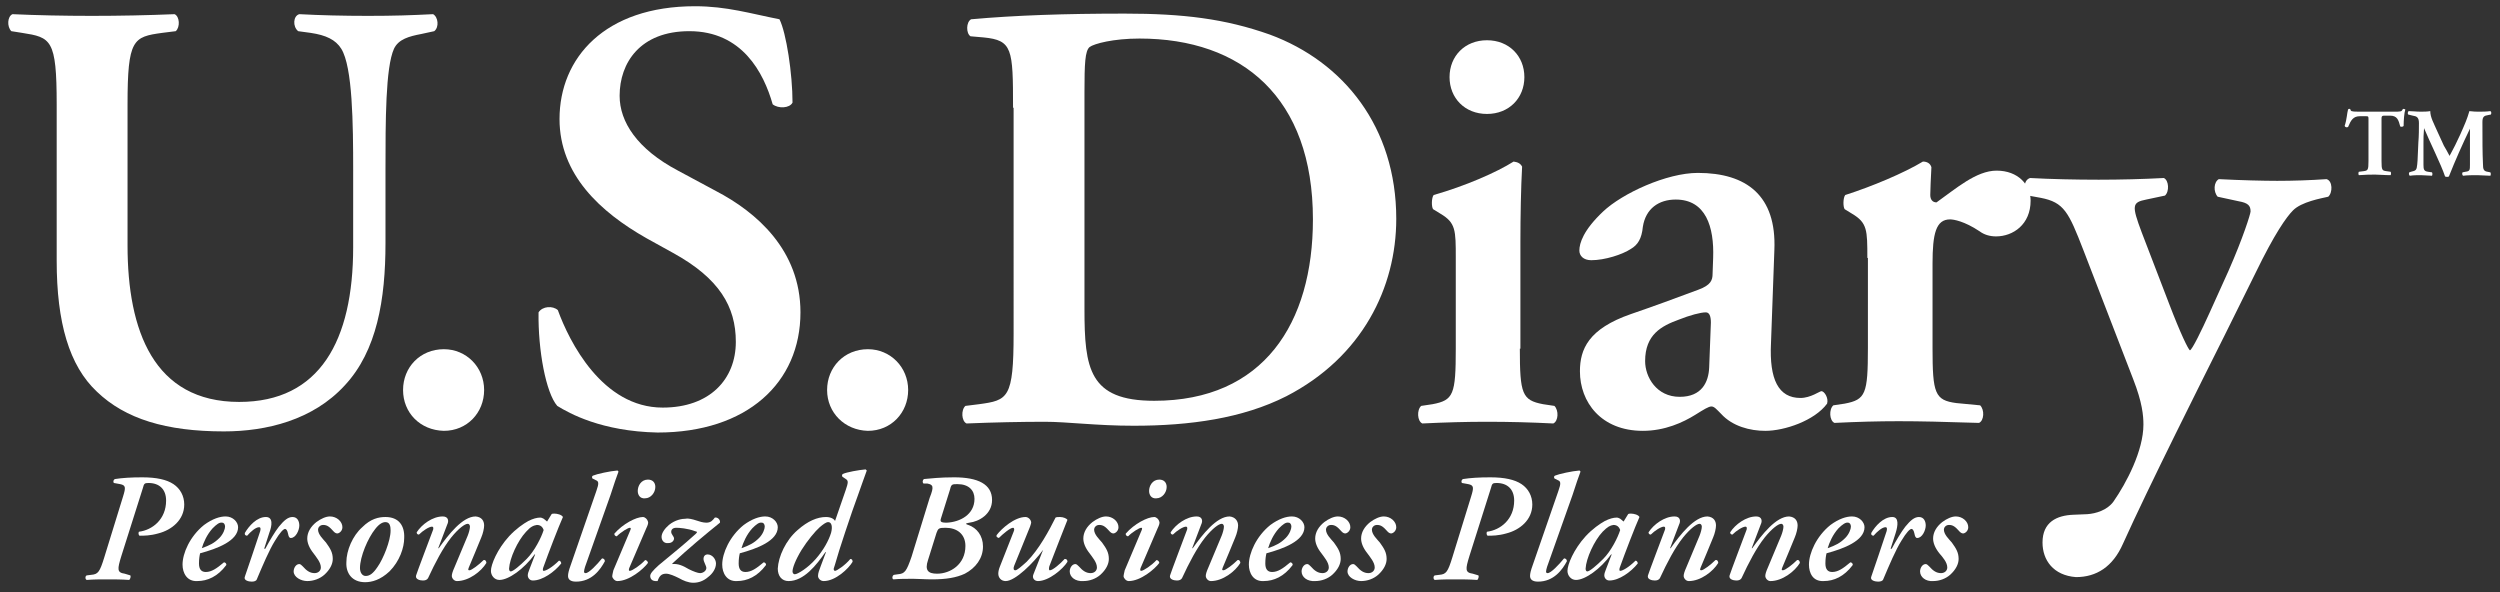 <?xml version="1.0" encoding="utf-8"?>
<!-- Generator: Adobe Illustrator 17.1.0, SVG Export Plug-In . SVG Version: 6.00 Build 0)  -->
<!DOCTYPE svg PUBLIC "-//W3C//DTD SVG 1.1//EN" "http://www.w3.org/Graphics/SVG/1.1/DTD/svg11.dtd">
<svg version="1.1" id="Layer_1" xmlns="http://www.w3.org/2000/svg" xmlns:xlink="http://www.w3.org/1999/xlink" x="0px" y="0px"
	 viewBox="0 0 441 104.5" enable-background="new 0 0 441 104.5" xml:space="preserve">
<rect x="0" y="0" width="441" height="104.5" fill="#333333" stroke="none"/>
<style type="text/css">
	.st0{fill:#ffffff;}
</style>
<g>
	<g>
		<path class="st0" d="M10,18.4C10,6.9,9,6.6,3.9,5.8L2,5.5c-0.8-0.8-0.7-2.6,0.2-3c4.3,0.2,9.2,0.3,14,0.3
			c4.9,0,9.8-0.1,14.6-0.3c0.9,0.4,1,2.3,0.2,3l-2.4,0.3c-5.1,0.7-6.1,1.1-6.1,12.6v24.9c0,15,4.6,27.6,19.7,27.6
			c14.2,0,20.1-10.8,20.1-27.3V30c0-8.1-0.1-18.2-2.1-21.4c-1-1.6-2.7-2.4-5.4-2.8l-2.2-0.3c-1-0.8-0.9-2.7,0.2-3
			c3.7,0.2,7.8,0.3,12.1,0.3c4.6,0,7.5-0.1,11.5-0.3c0.9,0.5,1.1,2.3,0.2,3L74.3,6c-2.1,0.4-4,0.9-4.8,2.6C68,11.9,68,21.4,68,30
			v12.9c0,9.9-1.5,19-7.2,25.1c-5.6,6.1-13.8,8.1-21.3,8.1c-10.2,0-17.4-2.2-22.4-7C12.2,64.5,10,56.9,10,46V18.4z"/>
		<path class="st0" d="M71.1,68.8c0-4,3-7.2,7.2-7.2c4,0,7.1,3.2,7.1,7.2c0,4-3,7.2-7.1,7.2C74.1,75.9,71.1,72.8,71.1,68.8z"/>
		<path class="st0" d="M98.3,71.6c-2-2.3-3.4-9.8-3.3-16.5c0.7-1.1,2.5-1.2,3.4-0.4c2,5.5,7.8,17.2,18.5,17.2
			c8.3,0,12.9-5,12.9-11.6c0-6.2-2.9-11.2-11.1-15.7l-4.7-2.6c-8.1-4.6-15.3-11.2-15.3-21c0-10.8,8-19.9,23.9-19.9
			c5.6,0,9.8,1.3,14.9,2.3c1.2,2.4,2.3,9.6,2.3,14.7c-0.5,1-2.5,1.1-3.5,0.3c-1.6-5.6-5.4-12.9-14.7-12.9c-8.7,0-12.3,5.6-12.3,11.4
			c0,4.6,3.1,9.4,10.3,13.2l6.7,3.6c7.1,3.7,14.9,10.4,14.9,21.4c0,12.4-9.4,21.2-25.2,21.2C106.1,76.1,100.4,72.9,98.3,71.6z"/>
		<path class="st0" d="M145.9,68.8c0-4,3-7.2,7.2-7.2c4,0,7.1,3.2,7.1,7.2c0,4-3,7.2-7.1,7.2C149,75.9,145.9,72.8,145.9,68.8z"/>
		<path class="st0" d="M178.7,19c0-10.4-0.1-11.9-5.2-12.4l-2.3-0.2c-0.8-0.5-0.8-2.5,0.1-3c7.8-0.7,16.5-1,27.1-1
			c10.3,0,17.7,0.9,25.6,3.7c13,4.8,22.3,16.3,22.3,32.5c0,12.1-6,24.4-19.4,31.3c-7.7,3.9-17,5.2-26.9,5.2
			c-6.6,0-11.7-0.7-15.7-0.7c-4.1,0-9,0.1-13.8,0.3c-0.9-0.4-1-2.4-0.2-3.1l2.4-0.3c5.1-0.7,6.1-1,6.1-12.5V19z M191.3,54.5
			c0,10.5,0.8,16.2,12.3,16.2c19.3,0,28-13.7,28-32c0-21.5-12.5-31.9-30.6-31.9c-4.6,0-8,0.9-8.8,1.5c-0.8,0.7-0.9,2.9-0.9,8V54.5z"
			/>
		<path class="st0" d="M268.1,61.5c0,8,0.4,9.1,4.1,9.8l2,0.3c0.8,0.8,0.7,2.7-0.2,3.1c-4-0.2-7.7-0.3-11.7-0.3
			c-3.6,0-7.3,0.1-11.4,0.3c-0.9-0.4-1-2.4-0.2-3.1l2-0.3c3.7-0.7,4.1-1.7,4.1-9.8v-16c0-4.9,0-6.2-2.7-7.8l-1.3-0.8
			c-0.3-0.4-0.3-2,0.1-2.5c5.6-1.6,11.1-4,14.1-5.9c0.7,0.1,1.2,0.3,1.5,0.9c-0.2,3.6-0.3,8.8-0.3,13.2V61.5z M255.7,13.6
			c0-3.7,2.7-6.5,6.6-6.5c3.9,0,6.6,2.8,6.6,6.5c0,3.7-2.7,6.5-6.6,6.5C258.4,20.1,255.7,17.3,255.7,13.6z"/>
		<path class="st0" d="M312.4,60.6c-0.3,6.3,1.3,9.6,5.2,9.6c1.8,0,3.4-1.2,3.7-1.2c0.5,0,1.3,1.2,1,2.2c-2.2,3-7.5,4.8-10.9,4.8
			c-2.7,0-5.8-0.8-7.8-3c-0.8-0.8-1.2-1.3-1.7-1.3c-0.5,0-1.3,0.5-2.9,1.5c-2.1,1.3-5.3,2.8-9.2,2.8c-7.4,0-11.1-5.1-11.1-10.5
			c0-3.9,1.5-7.5,9-10.1c3.8-1.3,7.9-2.8,11.9-4.3c2.2-0.8,2.5-1.7,2.5-2.8l0.1-2.8c0.2-5.5-1.3-10.3-6.6-10.3c-3,0-5.3,1.6-5.8,4.8
			c-0.2,2.1-0.9,3.2-2.1,3.9c-1.5,1-4.6,2-7,2c-1.4,0-2.1-0.8-2.1-1.7c0-1.3,0.7-3.6,4.2-6.9c3.4-3.2,11.2-6.8,16.7-6.8
			c8.6,0,13.9,4,13.5,13.6L312.4,60.6z M301.8,56.9c0-1.2-0.3-1.8-0.9-1.8c-0.9,0-2.8,0.5-4.8,1.3c-3,1.1-5.9,2.6-5.9,7.3
			c0,2.8,2,6.3,6.1,6.3c3.9,0,5.1-2.6,5.2-5.2L301.8,56.9z"/>
		<path class="st0" d="M329.4,45.5c0-4.9,0-6.2-2.7-7.8l-1.3-0.8c-0.3-0.4-0.3-2,0.1-2.5c4.7-1.5,10.4-3.9,13.7-5.9
			c0.7,0,1.3,0.3,1.5,1c-0.1,2.1-0.2,3.9-0.2,4.9c0,0.8,0.4,1.3,1.1,1.3c3.4-2.4,7-5.6,10.6-5.6c3.8,0,6,2.5,6,5.3
			c0,4.2-3.1,6.3-6.1,6.3c-1.1,0-2.1-0.3-2.9-0.9c-2.7-1.8-4.6-2.1-5.2-2.1c-2.5,0-3.1,2.5-3.1,7.8v14.9c0,8,0.4,9.2,4.2,9.7
			l4.2,0.4c0.8,0.8,0.7,2.7-0.2,3.1c-6.5-0.2-10.2-0.3-14.2-0.3c-3.6,0-7.2,0.1-11.3,0.3c-0.9-0.4-1-2.4-0.2-3.1l2-0.3
			c3.7-0.7,4.1-1.7,4.1-9.8V45.5z"/>
		<path class="st0" d="M360.3,95.7c0-3.6,2.5-4.8,5.5-4.9l2.4-0.1c1.5-0.1,3.5-0.7,4.6-2.2c2.3-3.3,5.3-9,5.3-13.6
			c0-1.6-0.2-3.9-1.8-8l-8.8-22.8c-2.6-6.7-3.4-8.4-7.5-9.2l-2.2-0.4c-0.9-0.9-0.9-2.7,0.3-3.1c3.6,0.2,8,0.3,12.1,0.3
			c3.8,0,7.8-0.1,11.5-0.3c0.9,0.4,1,2.4,0.2,3.1l-3.3,0.7c-2.5,0.5-2.6,1-0.8,5.8l4.8,12.5c2.1,5.5,3.4,8.1,3.7,8.3
			c0.4-0.1,2.1-3.6,3.5-6.7l3.3-7.3c2.6-5.9,3.9-10.1,3.9-10.5c0-1-0.4-1.5-2.1-1.8l-3.7-0.8c-0.8-0.9-0.7-2.6,0.2-3.1
			c3.9,0.2,7.9,0.3,10.3,0.3c2.8,0,5.8-0.1,8.7-0.3c1.1,0.3,1.1,2.4,0.3,3.1c-1.3,0.3-4.7,0.9-6.2,2.4c-1.2,1.2-3.3,4.2-6.6,11
			l-5.5,11.1c-3.7,7.4-13.4,26.7-17.9,36.7c-1.8,4.1-4.7,5.9-8.3,5.9C362.2,101.5,360.3,98.8,360.3,95.7z"/>
	</g>
</g>
<g>
	<path class="st0" d="M23,101.5c0.1,0.2,0,0.6-0.2,0.8c-1.4-0.1-2.7-0.1-4-0.1c-1.2,0-2.2,0-3.5,0.1c-0.3-0.1-0.3-0.7,0-0.8
		l0.8-0.1c1.2-0.1,1.5-0.5,2.3-3.1l3.3-10.7c0.5-1.6,0.5-2-0.5-2.2l-1.1-0.2c-0.2-0.2-0.1-0.6,0.2-0.7c1.3-0.2,2.8-0.3,4.8-0.3
		c2.5,0,4.3,0.4,5.5,1.2c1.2,0.8,1.9,2.1,1.9,3.6c0,2.7-2.2,4.5-4.6,5.1c-1.4,0.4-2.5,0.4-3.3,0.4c-0.2-0.2-0.2-0.5-0.1-0.7
		c2.4-0.3,4.8-2.2,4.8-5.5c0-2-1.2-3.1-3.1-3.1c-0.7,0-0.8,0.1-1,0.9l-3.8,12c-0.7,2.3-0.8,2.9,0.6,3.1L23,101.5z"/>
	<path class="st0" d="M32.2,99.6c0-2,1.3-5,3.8-7c1.5-1.1,2.8-1.5,3.8-1.5c1.3,0,2.2,1,2.2,1.9c0,2.4-3.7,3.8-6.7,4.6
		c-0.1,0.4-0.2,1-0.2,1.8c0,1,0.4,1.5,1.2,1.5c1,0,1.9-0.6,3.2-1.7c0.3,0,0.5,0.3,0.4,0.5c-1.5,2-3.3,2.8-5.1,2.8
		C33,102.6,32.2,101.1,32.2,99.6z M37.5,93.2c-1,1.1-1.6,2.5-1.9,3.5c1.4-0.5,2.2-0.9,3.1-1.8c0.7-0.7,1-1.6,1-2
		c0-0.4-0.2-0.7-0.5-0.7C38.7,92.1,38.2,92.5,37.5,93.2z"/>
	<path class="st0" d="M47.5,94l-0.9,2.8h0.2c0.8-1.5,1.7-3,2.4-3.9c0.9-1.1,1.6-1.7,2.4-1.7c0.9,0,1.2,0.8,1.2,1.5
		c0,0.8-0.6,2.2-1.5,2.2c-0.3,0-0.4-0.3-0.5-0.8c-0.1-0.5-0.3-0.8-0.5-0.8c-0.3,0-0.9,0.6-1.8,2.1c-1,1.6-2.1,4.2-3.2,6.8
		c-0.1,0.3-0.5,0.4-0.9,0.4c-0.5,0-1.5-0.2-1.2-0.9c0.6-1.8,1.9-5.5,2.7-8c0.1-0.4,0.1-0.7-0.2-0.7c-0.6,0-1.5,0.8-2.1,1.5
		c-0.3,0-0.5-0.2-0.4-0.5c0.7-1.2,2.1-2.8,3.7-2.8C48.2,91.2,48,92.7,47.5,94z"/>
	<path class="st0" d="M51.8,100.8c0-0.6,0.4-1.3,1-1.3c0.2,0,0.4,0.2,0.6,0.4c0.7,0.8,1.3,1.2,2.1,1.2c0.6,0,1.1-0.4,1.1-1
		c0-0.9-0.8-1.8-1.3-2.5c-0.8-1-1.1-1.9-1.1-2.6c0-1.1,0.6-2.1,1.6-2.9c0.8-0.6,1.7-1,2.4-1c1.2,0,2.2,0.9,2.2,1.9
		c0,0.7-0.6,1.1-0.9,1.1c-0.2,0-0.4-0.1-0.6-0.3c-0.8-0.9-1.2-1.2-1.9-1.2c-0.6,0-0.9,0.5-0.9,0.8c0,0.9,0.9,1.7,1.4,2.3
		c0.8,1.1,1.2,1.8,1.2,2.9c0,0.9-0.5,1.9-1.5,2.8c-0.8,0.7-1.9,1.1-3,1.1S51.8,101.8,51.8,100.8z"/>
	<path class="st0" d="M63.9,93c1.5-1.5,2.9-1.8,4.1-1.8c2.4,0,3.4,1.6,3.3,3.7c0,1.7-0.8,4.1-2.6,5.9c-1.6,1.5-3.1,1.9-4.3,1.9
		c-2.3,0-3.4-1.6-3.3-3.5C61.1,97.1,62.2,94.5,63.9,93z M66.6,100c1-1.4,2.3-4.6,2.3-6.4c0-0.7-0.1-1.5-0.9-1.5
		c-0.5,0-1.1,0.3-1.8,1.2c-1.3,1.6-2.7,4.9-2.7,6.9c0,0.8,0.4,1.4,1,1.4C65.2,101.6,65.8,101.2,66.6,100z"/>
	<path class="st0" d="M85.4,92.7c0,0.5-0.2,1.4-0.5,2.1c-0.5,1.3-1.8,4.3-2.2,5.3c-0.1,0.3-0.2,0.5,0.1,0.5c0.4,0,1.7-1,2.5-1.8
		c0.3-0.1,0.5,0.2,0.5,0.5c-0.9,1.5-3.1,3.2-5.2,3.2c-0.5,0-0.9-0.5-0.9-0.9c0-0.3,0.1-0.7,0.5-1.6c0.7-1.6,1.6-3.9,2.3-5.5
		c0.2-0.5,0.4-1.2,0.4-1.6c0-0.2-0.1-0.5-0.4-0.5c-0.5,0-1.6,0.8-2.9,2.4c-1.5,1.9-2.8,4.4-4.1,7.2c-0.2,0.3-0.5,0.4-0.9,0.4
		c-0.5,0-1.4-0.2-1.2-0.9c0.1-0.4,2.6-7,2.9-7.8c0.2-0.4,0.2-0.8-0.1-0.8c-0.5,0-1.6,0.7-2.3,1.4c-0.3,0-0.4-0.2-0.4-0.4
		c0.9-1.4,2.8-2.8,4.6-2.8c1,0,1.1,0.8,0.8,1.4l-1.6,4.2h0.1c1.7-2.4,4.2-5.6,6.5-5.6C85,91.2,85.4,91.9,85.4,92.7z"/>
	<path class="st0" d="M97.3,90.7c0.1-0.1,0.3-0.1,0.5-0.1c0.5,0,1.3,0.2,1.5,0.6c-0.8,1.8-2.5,6.2-3.5,9c-0.1,0.4,0,0.5,0.1,0.5
		c0.4,0,1.5-0.6,2.7-1.8c0.2,0,0.4,0.2,0.4,0.5c-1.2,1.5-3.3,3-5,3c-0.6,0-0.9-0.5-0.9-0.9c0-0.3,0.1-0.6,0.3-1.1l1-2.6h-0.1
		c-1.9,2.6-4.6,4.5-6.2,4.5c-0.9,0-1.5-0.8-1.5-1.6c0-1.1,1.1-3.8,3.2-6.1c1.2-1.3,2.5-2.2,3.4-2.7c0.8-0.4,1.5-0.6,2.1-0.6
		c0.2,0,0.4,0.1,0.6,0.2c0.1,0.1,0.4,0.3,0.6,0.5L97.3,90.7z M92.8,93.8c-1.5,1.6-2.9,4.7-3,6.5c0,0.3,0.1,0.5,0.3,0.5
		c0.4,0,1.6-1,2.8-2.2c1.4-1.4,2.6-3.8,3-5.1c-0.2-0.6-0.6-0.9-1.2-0.9C94.1,92.7,93.6,92.9,92.8,93.8z"/>
	<path class="st0" d="M103.2,100c-0.2,0.7-0.3,1.1,0.1,1.1c0.6,0,2-1.5,2.9-2.6c0.3,0,0.5,0.2,0.5,0.5c-0.8,1.5-2.3,3.6-5.1,3.6
		c-1.1,0-1.4-0.5-1.4-1c0-0.4,0.1-0.9,0.5-2l4.5-13c0.5-1.4,0.4-1.7-0.1-1.9l-0.6-0.3c-0.1-0.2-0.1-0.4,0.1-0.5
		c0.7-0.3,3-0.8,4.3-0.9c0.1,0,0.2,0.2,0.2,0.2c-0.4,1.1-0.7,1.9-1.4,4.1L103.2,100z"/>
	<path class="st0" d="M111,100.2c-0.1,0.3-0.1,0.5,0.1,0.5c0.4,0,1.9-1,2.7-1.9c0.3,0,0.5,0.3,0.5,0.5c-0.8,1.1-3.3,3.2-5.4,3.2
		c-0.5,0-0.9-0.6-0.9-0.8c0-0.3,0.1-0.6,0.2-1.1l3-7.1c0.1-0.3,0.1-0.4-0.1-0.4c-0.3,0-1.5,0.7-2.3,1.5c-0.3,0-0.5-0.3-0.4-0.5
		c1.5-1.7,3.8-2.9,5-2.9c0.4,0,0.8,0.4,0.9,0.8c0.1,0.2,0,0.6-0.3,1.2L111,100.2z M112.5,86.6c0-0.9,0.6-2,1.8-2
		c0.8,0,1.3,0.5,1.3,1.3c0,1-0.8,2-1.8,2C112.9,88,112.5,87.3,112.5,86.6z"/>
	<path class="st0" d="M122.8,91.8c0.6,0.2,1.2,0.4,1.8,0.4c0.8,0,1.1-0.4,1.5-0.9c0.5-0.1,1,0.4,0.9,0.9
		c-2.6,2.1-5.5,4.5-8.4,7.2v0.1c1-0.1,1.9,0.3,2.9,0.9c0.8,0.4,1.6,0.7,2,0.7c0.5,0,1.1-0.4,1.1-0.9c0-0.4-0.5-1.1-0.5-1.6
		c0-0.6,0.4-0.8,0.7-0.8c0.9,0,1.5,0.9,1.5,1.6c0,0.9-0.6,1.8-1.4,2.4c-0.8,0.7-1.7,1-2.6,1c-0.9,0-1.8-0.4-2.5-0.8
		c-0.8-0.4-1.7-0.8-2.3-0.8c-0.8,0-1.2,0.4-1.5,1.3c-1.1,0.1-1.3-0.5-1.3-0.9c0-0.4,0.4-0.9,1.5-1.9c2.4-2,4.3-3.5,6.5-5.5
		c0.3-0.3,0.4-0.4-0.1-0.5c-1.3-0.5-2.8-0.6-3.3-0.6c-0.7,0-0.9,0.4-0.9,0.7c0,0.5,0.5,0.8,0.5,1.2c0,0.3-0.3,0.8-1,0.8
		c-0.8,0.1-1.2-0.5-1.2-1.1c0-0.7,0.6-1.5,1.3-2.1c1.1-0.9,2.3-1.1,3-1.1C121.4,91.4,122.2,91.6,122.8,91.8z"/>
	<path class="st0" d="M127.4,99.6c0-2,1.3-5,3.8-7c1.5-1.1,2.8-1.5,3.8-1.5c1.3,0,2.2,1,2.2,1.9c0,2.4-3.7,3.8-6.7,4.6
		c-0.1,0.4-0.2,1-0.2,1.8c0,1,0.4,1.5,1.2,1.5c1,0,1.9-0.6,3.2-1.7c0.3,0,0.5,0.3,0.4,0.5c-1.5,2-3.3,2.8-5.1,2.8
		C128.2,102.6,127.4,101.1,127.4,99.6z M132.7,93.2c-1,1.1-1.6,2.5-1.9,3.5c1.4-0.5,2.2-0.9,3.1-1.8c0.7-0.7,1-1.6,1-2
		c0-0.4-0.2-0.7-0.5-0.7C133.9,92.1,133.4,92.5,132.7,93.2z"/>
	<path class="st0" d="M147.3,91.9l1.9-5.5c0.4-1.2,0.5-1.6,0-1.9l-0.6-0.4c-0.1-0.2-0.1-0.4,0.1-0.5c0.6-0.3,2.8-0.7,4-0.8
		c0.1,0.1,0.2,0.2,0.2,0.2c-0.5,1.3-0.8,2.3-1.5,4.2c-1.1,2.9-3.7,10.8-3.9,11.7c-0.2,0.6-0.3,1.1-0.4,1.3c-0.1,0.2,0,0.5,0.2,0.5
		c0.3,0,1.8-1,2.7-2.1c0.3,0,0.4,0.2,0.4,0.5c-0.7,1.2-3,3.4-5.1,3.4c-0.6,0-1-0.5-1-0.9c0-0.5,0.2-1,0.5-1.8l0.9-2.4h-0.1
		c-1.6,2.3-3.8,5.1-6.5,5.1c-1.2,0-1.9-0.9-1.9-2.2c0.1-2.1,1.4-5,3.5-6.8c1.8-1.6,3.5-2.3,5-2.3C146.5,91.2,147.1,91.5,147.3,91.9z
		 M144.6,93c-0.8,0.7-2.2,2.4-3.2,4c-1.1,1.8-1.6,3.2-1.6,3.8c0,0.3,0.2,0.5,0.4,0.5c0.5,0,2.3-1.1,3.7-2.7c1.4-1.6,2.3-3.3,2.7-4.6
		c0.3-1.1,0.1-1.9-0.5-1.9C145.7,92.1,145.2,92.5,144.6,93z"/>
	<path class="st0" d="M162.9,85.3c-0.2-0.2-0.2-0.6,0.1-0.8c1.2-0.1,2.8-0.3,5.3-0.3c4.2,0,6.7,1.2,6.7,4c0,2.5-2.3,3.8-4,4
		c-0.6,0.1-0.6,0.2-0.6,0.2c0.1,0.1,0.1,0.1,0.4,0.2c1.5,0.5,2.6,1.9,2.6,3.8c0,2.1-1.3,3.8-3.2,4.8c-1.5,0.7-3.3,1-5.8,1
		c-1.3,0-2.4-0.1-3.3-0.1c-1.2,0-2.4,0-3.5,0.1c-0.3-0.1-0.2-0.7,0.1-0.8l0.7-0.1c1.2-0.1,1.5-0.5,2.4-3.1l3.2-10.4
		c0.8-2,0.6-2.3-0.4-2.5L162.9,85.3z M163.7,98.8c-0.6,1.8,0,2.4,1.6,2.4c2.3,0,5-1.6,5-4.9c0-2.1-1.5-3.2-3.5-3.2
		c-1.2,0-1.3,0.1-1.6,0.9L163.7,98.8z M171.9,88c0-1.5-1-2.6-3-2.6c-0.9,0-1.1,0-1.3,0.9l-1.6,5.1c-0.2,0.6-0.1,0.8,1,0.8
		C169.3,92.1,171.9,90.8,171.9,88z"/>
	<path class="st0" d="M178.8,93.8c0.2-0.4,0.1-0.7-0.1-0.7c-0.5,0-1.8,1.1-2.5,1.8c-0.3-0.1-0.5-0.2-0.4-0.5
		c0.9-1.2,3.2-3.2,5.1-3.2c0.5,0,1,0.5,1,1c0,0.1-0.1,0.4-0.2,0.7l-2.8,6.9c-0.2,0.5-0.1,0.8,0.2,0.8c0.3,0,1-0.6,2-1.5
		c2.2-2.2,4-5.6,5.1-7.8c0.2-0.1,0.5-0.1,0.8-0.1c0.6,0,1.2,0.3,1.3,0.5c-0.7,1.8-2.1,5.3-3.2,8.2c-0.1,0.4-0.1,0.7,0.1,0.7
		c0.5,0,1.9-1.2,2.6-2c0.3,0,0.5,0.1,0.5,0.5c-0.8,1.3-3.3,3.4-5.2,3.4c-0.6,0-1.1-0.5-0.8-1.2l1.7-4.3H184
		c-1.7,2.3-4.9,5.5-6.6,5.5c-0.8,0-1.3-0.6-1.3-1.3c0-0.4,0.1-0.8,0.3-1.3L178.8,93.8z"/>
	<path class="st0" d="M188.7,100.8c0-0.6,0.4-1.3,1-1.3c0.2,0,0.4,0.2,0.6,0.4c0.7,0.8,1.3,1.2,2.1,1.2c0.6,0,1.1-0.4,1.1-1
		c0-0.9-0.8-1.8-1.3-2.5c-0.8-1-1.1-1.9-1.1-2.6c0-1.1,0.6-2.1,1.6-2.9c0.8-0.6,1.7-1,2.4-1c1.2,0,2.2,0.9,2.2,1.9
		c0,0.7-0.6,1.1-0.9,1.1c-0.2,0-0.4-0.1-0.6-0.3c-0.8-0.9-1.2-1.2-1.9-1.2c-0.6,0-0.9,0.5-0.9,0.8c0,0.9,0.9,1.7,1.4,2.3
		c0.8,1.1,1.2,1.8,1.2,2.9c0,0.9-0.5,1.9-1.5,2.8c-0.8,0.7-1.9,1.1-3,1.1C189.7,102.6,188.7,101.8,188.7,100.8z"/>
	<path class="st0" d="M201.2,100.2c-0.1,0.3-0.1,0.5,0.1,0.5c0.4,0,1.9-1,2.7-1.9c0.3,0,0.5,0.3,0.5,0.5
		c-0.8,1.1-3.3,3.2-5.4,3.2c-0.5,0-0.9-0.6-0.9-0.8c0-0.3,0.1-0.6,0.2-1.1l3-7.1c0.1-0.3,0.1-0.4-0.1-0.4c-0.3,0-1.5,0.7-2.3,1.5
		c-0.3,0-0.5-0.3-0.4-0.5c1.5-1.7,3.8-2.9,5-2.9c0.4,0,0.8,0.4,0.9,0.8c0.1,0.2,0,0.6-0.3,1.2L201.2,100.2z M202.7,86.6
		c0-0.9,0.6-2,1.8-2c0.8,0,1.3,0.5,1.3,1.3c0,1-0.8,2-1.8,2C203.1,88,202.7,87.3,202.7,86.6z"/>
	<path class="st0" d="M218.4,92.7c0,0.5-0.2,1.4-0.5,2.1c-0.5,1.3-1.8,4.3-2.2,5.3c-0.1,0.3-0.2,0.5,0.1,0.5c0.4,0,1.7-1,2.5-1.8
		c0.3-0.1,0.5,0.2,0.5,0.5c-0.9,1.5-3.1,3.2-5.2,3.2c-0.5,0-0.9-0.5-0.9-0.9c0-0.3,0.1-0.7,0.5-1.6c0.7-1.6,1.6-3.9,2.3-5.5
		c0.2-0.5,0.4-1.2,0.4-1.6c0-0.2-0.1-0.5-0.4-0.5c-0.5,0-1.6,0.8-2.9,2.4c-1.5,1.9-2.8,4.4-4.1,7.2c-0.2,0.3-0.5,0.4-0.9,0.4
		c-0.5,0-1.4-0.2-1.2-0.9c0.1-0.4,2.6-7,2.9-7.8c0.2-0.4,0.2-0.8-0.1-0.8c-0.5,0-1.6,0.7-2.3,1.4c-0.3,0-0.4-0.2-0.4-0.4
		c0.9-1.4,2.8-2.8,4.6-2.8c1,0,1.1,0.8,0.8,1.4l-1.6,4.2h0.1c1.7-2.4,4.2-5.6,6.5-5.6C217.9,91.2,218.4,91.9,218.4,92.7z"/>
	<path class="st0" d="M220.3,99.6c0-2,1.3-5,3.8-7c1.5-1.1,2.8-1.5,3.8-1.5c1.3,0,2.2,1,2.2,1.9c0,2.4-3.7,3.8-6.7,4.6
		c-0.1,0.4-0.2,1-0.2,1.8c0,1,0.4,1.5,1.2,1.5c1,0,1.9-0.6,3.2-1.7c0.3,0,0.5,0.3,0.4,0.5c-1.5,2-3.3,2.8-5.1,2.8
		C221.1,102.6,220.3,101.1,220.3,99.6z M225.6,93.2c-1,1.1-1.6,2.5-1.9,3.5c1.4-0.5,2.2-0.9,3.1-1.8c0.7-0.7,1-1.6,1-2
		c0-0.4-0.2-0.7-0.5-0.7C226.8,92.1,226.3,92.5,225.6,93.2z"/>
	<path class="st0" d="M229.6,100.8c0-0.6,0.4-1.3,1-1.3c0.2,0,0.4,0.2,0.6,0.4c0.7,0.8,1.3,1.2,2.1,1.2c0.6,0,1.1-0.4,1.1-1
		c0-0.9-0.8-1.8-1.3-2.5c-0.8-1-1.1-1.9-1.1-2.6c0-1.1,0.6-2.1,1.6-2.9c0.8-0.6,1.7-1,2.4-1c1.2,0,2.2,0.9,2.2,1.9
		c0,0.7-0.6,1.1-0.9,1.1c-0.2,0-0.4-0.1-0.6-0.3c-0.8-0.9-1.2-1.2-1.9-1.2c-0.6,0-0.9,0.5-0.9,0.8c0,0.9,0.9,1.7,1.4,2.3
		c0.8,1.1,1.2,1.8,1.2,2.9c0,0.9-0.5,1.9-1.5,2.8c-0.8,0.7-1.9,1.1-3,1.1C230.6,102.6,229.6,101.8,229.6,100.8z"/>
	<path class="st0" d="M237.7,100.8c0-0.6,0.4-1.3,1-1.3c0.2,0,0.4,0.2,0.6,0.4c0.7,0.8,1.3,1.2,2.1,1.2c0.6,0,1.1-0.4,1.1-1
		c0-0.9-0.8-1.8-1.3-2.5c-0.8-1-1.1-1.9-1.1-2.6c0-1.1,0.6-2.1,1.6-2.9c0.8-0.6,1.7-1,2.4-1c1.2,0,2.2,0.9,2.2,1.9
		c0,0.7-0.6,1.1-0.9,1.1c-0.2,0-0.4-0.1-0.6-0.3c-0.8-0.9-1.2-1.2-1.9-1.2c-0.6,0-0.9,0.5-0.9,0.8c0,0.9,0.9,1.7,1.4,2.3
		c0.8,1.1,1.2,1.8,1.2,2.9c0,0.9-0.5,1.9-1.5,2.8c-0.8,0.7-1.9,1.1-3,1.1S237.7,101.8,237.7,100.8z"/>
	<path class="st0" d="M260.8,101.5c0.1,0.2,0,0.6-0.2,0.8c-1.4-0.1-2.7-0.1-4-0.1c-1.2,0-2.2,0-3.5,0.1c-0.3-0.1-0.3-0.7,0-0.8
		l0.8-0.1c1.2-0.1,1.5-0.5,2.3-3.1l3.3-10.7c0.5-1.6,0.5-2-0.5-2.2l-1.1-0.2c-0.2-0.2-0.1-0.6,0.2-0.7c1.3-0.2,2.8-0.3,4.8-0.3
		c2.5,0,4.3,0.4,5.5,1.2c1.2,0.8,1.9,2.1,1.9,3.6c0,2.7-2.2,4.5-4.6,5.1c-1.4,0.4-2.5,0.4-3.3,0.4c-0.2-0.2-0.2-0.5-0.1-0.7
		c2.4-0.3,4.8-2.2,4.8-5.5c0-2-1.2-3.1-3.1-3.1c-0.7,0-0.8,0.1-1,0.9l-3.8,12c-0.7,2.3-0.8,2.9,0.6,3.1L260.8,101.5z"/>
	<path class="st0" d="M272.9,100c-0.2,0.7-0.3,1.1,0.1,1.1c0.6,0,2-1.5,2.9-2.6c0.3,0,0.5,0.2,0.5,0.5c-0.8,1.5-2.3,3.6-5.1,3.6
		c-1.1,0-1.4-0.5-1.4-1c0-0.4,0.1-0.9,0.5-2l4.5-13c0.5-1.4,0.4-1.7-0.1-1.9l-0.6-0.3c-0.1-0.2-0.1-0.4,0.1-0.5
		c0.7-0.3,3-0.8,4.3-0.9c0.1,0,0.2,0.2,0.2,0.2c-0.4,1.1-0.7,1.9-1.4,4.1L272.9,100z"/>
	<path class="st0" d="M287.2,90.7c0.1-0.1,0.3-0.1,0.5-0.1c0.5,0,1.3,0.2,1.5,0.6c-0.8,1.8-2.5,6.2-3.5,9c-0.1,0.4,0,0.5,0.1,0.5
		c0.4,0,1.5-0.6,2.7-1.8c0.2,0,0.4,0.2,0.4,0.5c-1.2,1.5-3.3,3-5,3c-0.6,0-0.9-0.5-0.9-0.9c0-0.3,0.1-0.6,0.3-1.1l1-2.6h-0.1
		c-1.9,2.6-4.6,4.5-6.2,4.5c-0.9,0-1.5-0.8-1.5-1.6c0-1.1,1.1-3.8,3.2-6.1c1.2-1.3,2.5-2.2,3.4-2.7c0.8-0.4,1.5-0.6,2.1-0.6
		c0.2,0,0.4,0.1,0.6,0.2c0.1,0.1,0.4,0.3,0.6,0.5L287.2,90.7z M282.7,93.8c-1.5,1.6-2.9,4.7-3,6.5c0,0.3,0.1,0.5,0.3,0.5
		c0.4,0,1.6-1,2.8-2.2c1.4-1.4,2.6-3.8,3-5.1c-0.2-0.6-0.6-0.9-1.2-0.9C284,92.7,283.6,92.9,282.7,93.8z"/>
	<path class="st0" d="M302.7,92.7c0,0.5-0.2,1.4-0.5,2.1c-0.5,1.3-1.8,4.3-2.2,5.3c-0.1,0.3-0.2,0.5,0.1,0.5c0.4,0,1.7-1,2.5-1.8
		c0.3-0.1,0.5,0.2,0.5,0.5c-0.9,1.5-3.1,3.2-5.2,3.2c-0.5,0-0.9-0.5-0.9-0.9c0-0.3,0.1-0.7,0.5-1.6c0.7-1.6,1.6-3.9,2.3-5.5
		c0.2-0.5,0.4-1.2,0.4-1.6c0-0.2-0.1-0.5-0.4-0.5c-0.5,0-1.6,0.8-2.9,2.4c-1.5,1.9-2.8,4.4-4.1,7.2c-0.2,0.3-0.5,0.4-0.9,0.4
		c-0.5,0-1.4-0.2-1.2-0.9c0.1-0.4,2.6-7,2.9-7.8c0.2-0.4,0.2-0.8-0.1-0.8c-0.5,0-1.6,0.7-2.3,1.4c-0.3,0-0.4-0.2-0.4-0.4
		c0.9-1.4,2.8-2.8,4.6-2.8c1,0,1.1,0.8,0.8,1.4l-1.6,4.2h0.1c1.7-2.4,4.2-5.6,6.5-5.6C302.3,91.2,302.7,91.9,302.7,92.7z"/>
	<path class="st0" d="M317.1,92.7c0,0.5-0.2,1.4-0.5,2.1c-0.5,1.3-1.8,4.3-2.2,5.3c-0.1,0.3-0.2,0.5,0.1,0.5c0.4,0,1.7-1,2.5-1.8
		c0.3-0.1,0.5,0.2,0.5,0.5c-0.9,1.5-3.1,3.2-5.2,3.2c-0.5,0-0.9-0.5-0.9-0.9c0-0.3,0.1-0.7,0.5-1.6c0.7-1.6,1.6-3.9,2.3-5.5
		c0.2-0.5,0.4-1.2,0.4-1.6c0-0.2-0.1-0.5-0.4-0.5c-0.5,0-1.6,0.8-2.9,2.4c-1.5,1.9-2.8,4.4-4.1,7.2c-0.2,0.3-0.5,0.4-0.9,0.4
		c-0.5,0-1.4-0.2-1.2-0.9c0.1-0.4,2.6-7,2.9-7.8c0.2-0.4,0.2-0.8-0.1-0.8c-0.5,0-1.6,0.7-2.3,1.4c-0.3,0-0.4-0.2-0.4-0.4
		c0.9-1.4,2.8-2.8,4.6-2.8c1,0,1.1,0.8,0.8,1.4l-1.6,4.2h0.1c1.7-2.4,4.2-5.6,6.5-5.6C316.7,91.2,317.1,91.9,317.1,92.7z"/>
	<path class="st0" d="M319.1,99.6c0-2,1.3-5,3.8-7c1.5-1.1,2.8-1.5,3.8-1.5c1.3,0,2.2,1,2.2,1.9c0,2.4-3.7,3.8-6.7,4.6
		c-0.1,0.4-0.2,1-0.2,1.8c0,1,0.4,1.5,1.2,1.5c1,0,1.9-0.6,3.2-1.7c0.3,0,0.5,0.3,0.4,0.5c-1.5,2-3.3,2.8-5.1,2.8
		C319.8,102.6,319.1,101.1,319.1,99.6z M324.3,93.2c-1,1.1-1.6,2.5-1.9,3.5c1.4-0.5,2.2-0.9,3.1-1.8c0.7-0.7,1-1.6,1-2
		c0-0.4-0.2-0.7-0.5-0.7C325.6,92.1,325,92.5,324.3,93.2z"/>
	<path class="st0" d="M334.4,94l-0.9,2.8h0.2c0.8-1.5,1.7-3,2.4-3.9c0.9-1.1,1.6-1.7,2.4-1.7c0.9,0,1.2,0.8,1.2,1.5
		c0,0.8-0.6,2.2-1.5,2.2c-0.3,0-0.4-0.3-0.5-0.8c-0.1-0.5-0.3-0.8-0.5-0.8c-0.3,0-0.9,0.6-1.8,2.1c-1,1.6-2.1,4.2-3.2,6.8
		c-0.1,0.3-0.5,0.4-0.9,0.4c-0.5,0-1.5-0.2-1.2-0.9c0.6-1.8,1.9-5.5,2.7-8c0.1-0.4,0.1-0.7-0.2-0.7c-0.6,0-1.5,0.8-2.1,1.5
		c-0.3,0-0.5-0.2-0.4-0.5c0.7-1.2,2.1-2.8,3.7-2.8C335,91.2,334.8,92.7,334.4,94z"/>
	<path class="st0" d="M338.7,100.8c0-0.6,0.4-1.3,1-1.3c0.2,0,0.4,0.2,0.6,0.4c0.7,0.8,1.3,1.2,2.1,1.2c0.6,0,1.1-0.4,1.1-1
		c0-0.9-0.8-1.8-1.4-2.5c-0.8-1-1.1-1.9-1.1-2.6c0-1.1,0.6-2.1,1.6-2.9c0.8-0.6,1.7-1,2.4-1c1.2,0,2.2,0.9,2.2,1.9
		c0,0.7-0.6,1.1-0.9,1.1c-0.2,0-0.4-0.1-0.6-0.3c-0.8-0.9-1.2-1.2-1.9-1.2c-0.6,0-0.9,0.5-0.9,0.8c0,0.9,0.9,1.7,1.4,2.3
		c0.8,1.1,1.2,1.8,1.2,2.9c0,0.9-0.5,1.9-1.5,2.8c-0.8,0.7-1.9,1.1-3,1.1C339.7,102.6,338.7,101.8,338.7,100.8z"/>
</g>
<g>
	<path class="st0" d="M417.8,21c0-0.4,0-0.5-0.4-0.5h-1.1c-1.2,0-1.6,0.7-2.1,1.9c-0.2,0.1-0.5,0.1-0.6-0.2
		c0.4-1.2,0.4-2.2,0.6-2.9c0.1-0.1,0.2-0.1,0.2-0.1s0.2,0,0.2,0.1c0.1,0.3,0.1,0.4,1.4,0.4h6.3c1.1,0,1.4,0,1.5-0.4
		c0.1,0,0.1-0.1,0.2-0.1c0.1,0,0.2,0.1,0.3,0.1c-0.2,0.6-0.3,2-0.3,2.9c-0.1,0.2-0.5,0.2-0.6,0.1c-0.3-1.1-0.5-1.9-1.8-1.9h-1
		c-0.4,0-0.5,0.1-0.5,0.5v7.5c0,1.6,0.1,1.7,0.9,1.8l0.7,0.1c0.1,0.1,0.1,0.5,0,0.6c-1.1,0-2-0.1-2.7-0.1c-0.8,0-1.7,0-2.9,0.1
		c-0.1-0.1-0.1-0.5,0-0.6l0.8-0.1c0.8-0.1,0.9-0.2,0.9-1.8V21z"/>
	<path class="st0" d="M424.8,20.2c-0.1-0.1-0.1-0.5,0.1-0.6c0.6,0,1.3,0.1,2.1,0.1c0.6,0,1.1,0,1.7-0.1c0,1.1,0.6,2.1,1.3,3.7
		l1.1,2.4c0.2,0.3,0.8,1.4,1,1.8c0.2-0.4,0.5-0.9,1-1.9l0.9-1.9c0.8-1.8,1.2-2.7,1.6-4.1c0.8,0.1,1.2,0.1,1.7,0.1c0.6,0,1.3,0,2-0.1
		c0.2,0.1,0.2,0.4,0.1,0.6l-0.5,0.1c-0.7,0.1-1,0.3-1,1.2c0,3.5,0,5.3,0.1,7.5c0,0.8,0.1,1.2,0.8,1.3l0.5,0.1c0.1,0.1,0.1,0.5,0,0.6
		c-0.8,0-1.5-0.1-2.3-0.1c-0.8,0-1.7,0-2.5,0.1c-0.2-0.1-0.2-0.5-0.1-0.6l0.5-0.1c0.8-0.1,0.8-0.3,0.8-1.3l0-4.4v-1.9h0
		c-1.3,2.7-2.6,5.6-3.7,8.4c-0.1,0.1-0.2,0.1-0.3,0.1c-0.2,0-0.3,0-0.4-0.1c-0.7-2.1-2.8-6.3-3.7-8.5h0c-0.1,1.1-0.1,1.9-0.1,2.7
		c0,1.1,0,2.8,0,3.8c0,0.8,0.1,1.1,0.8,1.2l0.7,0.1c0.1,0.1,0.1,0.5,0,0.6c-0.6,0-1.4-0.1-2-0.1c-0.5,0-1.2,0-1.9,0.1
		c-0.2-0.1-0.2-0.5-0.1-0.6l0.3-0.1c0.9-0.2,1-0.3,1.1-1.3c0.1-0.8,0.1-2.3,0.2-3.9c0.1-1.1,0.1-2.5,0.1-3.4c0-1-0.4-1.2-1.1-1.3
		L424.8,20.2z"/>
</g>
</svg>
